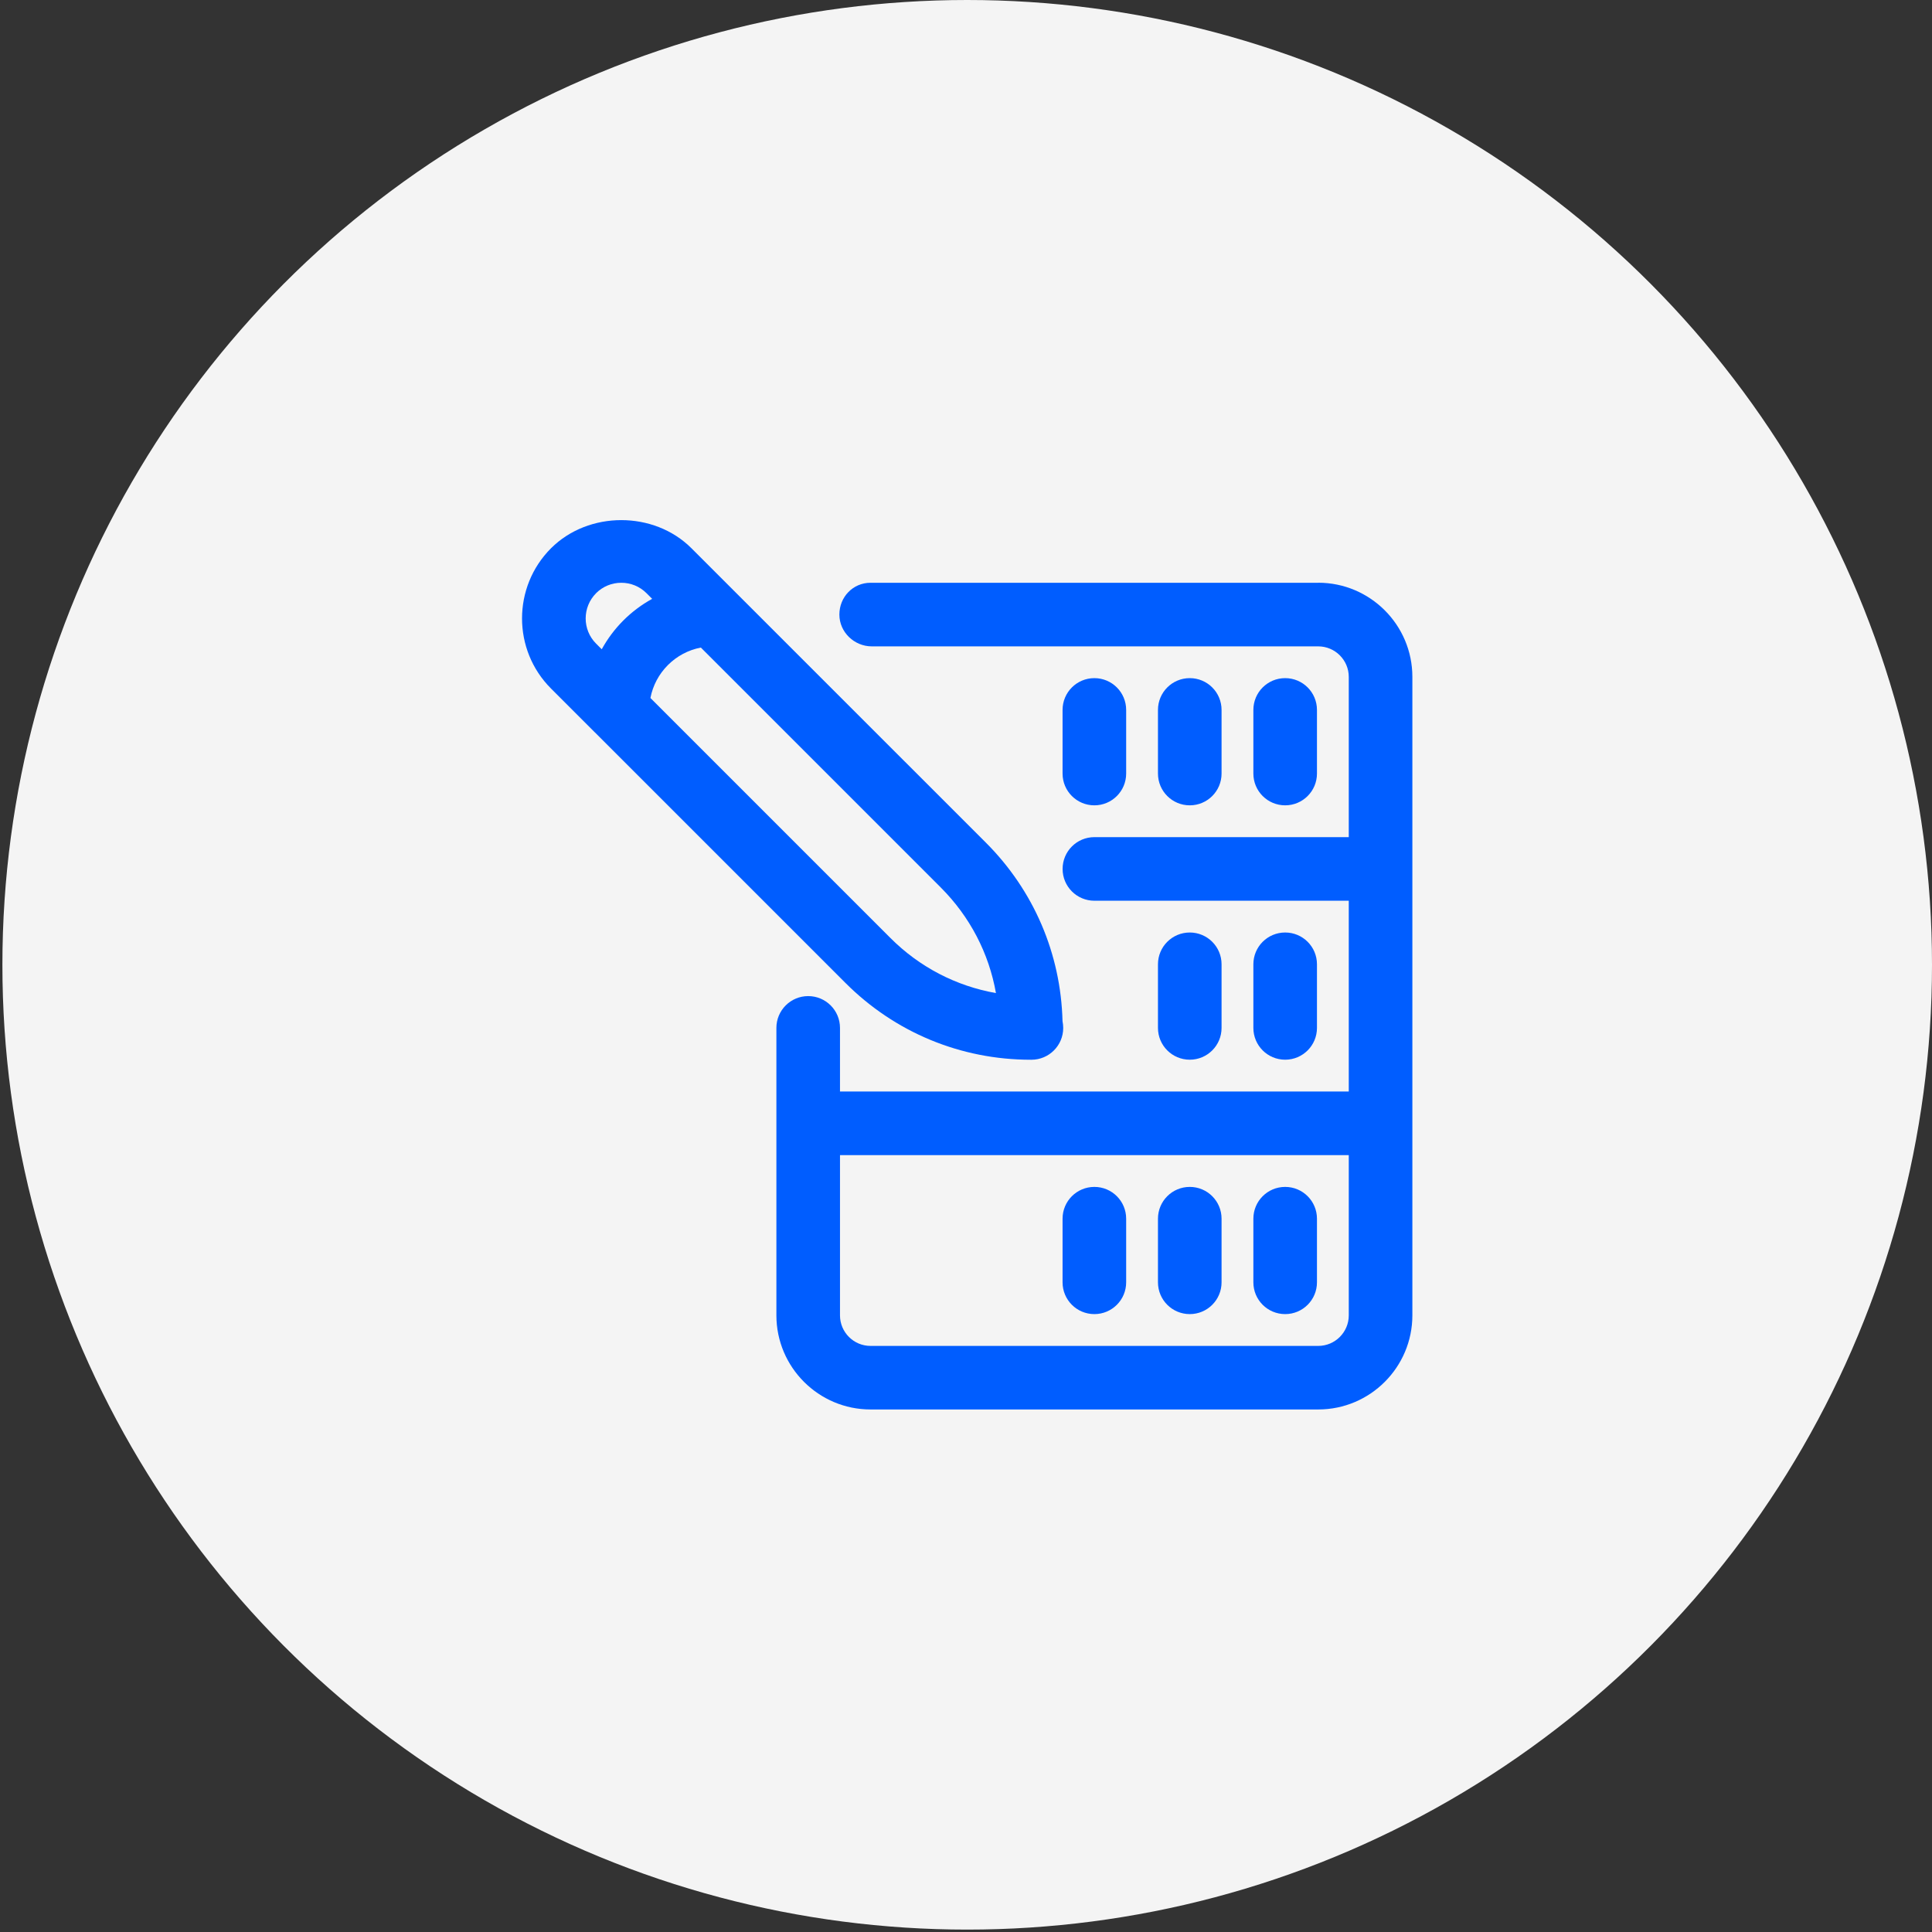 <svg xmlns="http://www.w3.org/2000/svg" id="Camada_1" viewBox="0 0 500 500"><rect x="0" y="0" width="500" height="500" fill="#333333" stroke="none"/><defs><style>      .st0 {        fill: #005dff;      }      .st1 {        fill: #f4f4f4;      }    </style></defs><circle class="st1" cx="250.31" cy="249.69" r="249.69"></circle><g id="_x31_3"><path class="st0" d="M283.22,208.42c4.55,0,8.23-3.68,8.23-8.23v-16.46c0-4.55-3.68-8.23-8.23-8.23s-8.23,3.68-8.23,8.23v16.46c0,4.55,3.68,8.23,8.23,8.23Z"></path><path class="st0" d="M316.14,200.19v-16.46c0-4.55-3.68-8.23-8.23-8.23s-8.23,3.68-8.23,8.23v16.46c0,4.55,3.68,8.23,8.23,8.23s8.23-3.68,8.23-8.23Z"></path><path class="st0" d="M340.83,200.19v-16.46c0-4.55-3.68-8.23-8.23-8.23s-8.23,3.68-8.23,8.23v16.46c0,4.55,3.68,8.23,8.23,8.23s8.23-3.68,8.23-8.23Z"></path><path class="st0" d="M316.14,266.02v-16.46c0-4.55-3.68-8.23-8.23-8.23s-8.23,3.68-8.23,8.23v16.46c0,4.55,3.68,8.23,8.23,8.23s8.23-3.68,8.23-8.23Z"></path><path class="st0" d="M340.83,266.02v-16.46c0-4.55-3.68-8.23-8.23-8.23s-8.23,3.68-8.23,8.23v16.46c0,4.55,3.68,8.23,8.23,8.23s8.23-3.68,8.23-8.23Z"></path><path class="st0" d="M283.22,340.09c4.55,0,8.23-3.68,8.23-8.23v-16.46c0-4.55-3.68-8.23-8.23-8.23s-8.23,3.68-8.23,8.23v16.46c0,4.55,3.68,8.23,8.23,8.23Z"></path><path class="st0" d="M307.91,340.09c4.55,0,8.23-3.68,8.23-8.23v-16.46c0-4.55-3.68-8.23-8.23-8.23s-8.23,3.68-8.23,8.23v16.46c0,4.55,3.68,8.23,8.23,8.23Z"></path><path class="st0" d="M332.6,340.09c4.55,0,8.23-3.68,8.23-8.23v-16.46c0-4.55-3.68-8.23-8.23-8.23s-8.23,3.68-8.23,8.23v16.46c0,4.55,3.68,8.23,8.23,8.23Z"></path><path class="st0" d="M341.16,150.82h-115.87c-4.54,0-8.06,3.68-8.06,8.23s3.85,8.23,8.39,8.23h115.54c4.35,0,7.9,3.55,7.9,7.9v41.47h-65.83c-4.55,0-8.23,3.68-8.23,8.23s3.68,8.23,8.23,8.23h65.83v49.37h-131.67v-16.46c0-4.55-3.69-8.23-8.23-8.23s-8.23,3.68-8.23,8.23v74.39c0,13.43,10.93,24.36,24.36,24.36h115.87c13.43,0,24.36-10.93,24.36-24.36v-165.24c0-13.43-10.93-24.36-24.36-24.36h0ZM349.06,340.42c0,4.35-3.55,7.9-7.9,7.9h-115.87c-4.36,0-7.9-3.55-7.9-7.9v-41.47h131.67v41.47Z"></path><path class="st0" d="M153.98,189.56l64.83,64.83c12.8,12.81,29.84,19.87,47.96,19.87.07,0,.13,0,.16,0,4.55,0,8.23-3.68,8.23-8.23,0-.6-.07-1.19-.18-1.75-.44-17.46-7.44-33.81-19.84-46.21l-64.84-64.83s0,0-.02-.02l-11.34-11.34c-9.69-9.7-26.6-9.7-36.33,0-10.01,10.02-10.01,26.32,0,36.32l11.34,11.34s.02,0,.02.02h0ZM257.75,257.01c-10.29-1.82-19.77-6.71-27.31-14.26l-62.11-62.11c1.26-6.59,6.46-11.79,13.05-13.05l62.11,62.11c7.54,7.55,12.45,17.02,14.26,27.31ZM154.26,153.52c1.74-1.74,4.07-2.7,6.53-2.7s4.78.95,6.53,2.7l1.46,1.46c-5.51,3.03-10.02,7.54-13.05,13.05l-1.46-1.46c-3.6-3.6-3.59-9.45,0-13.05Z"></path></g></svg>